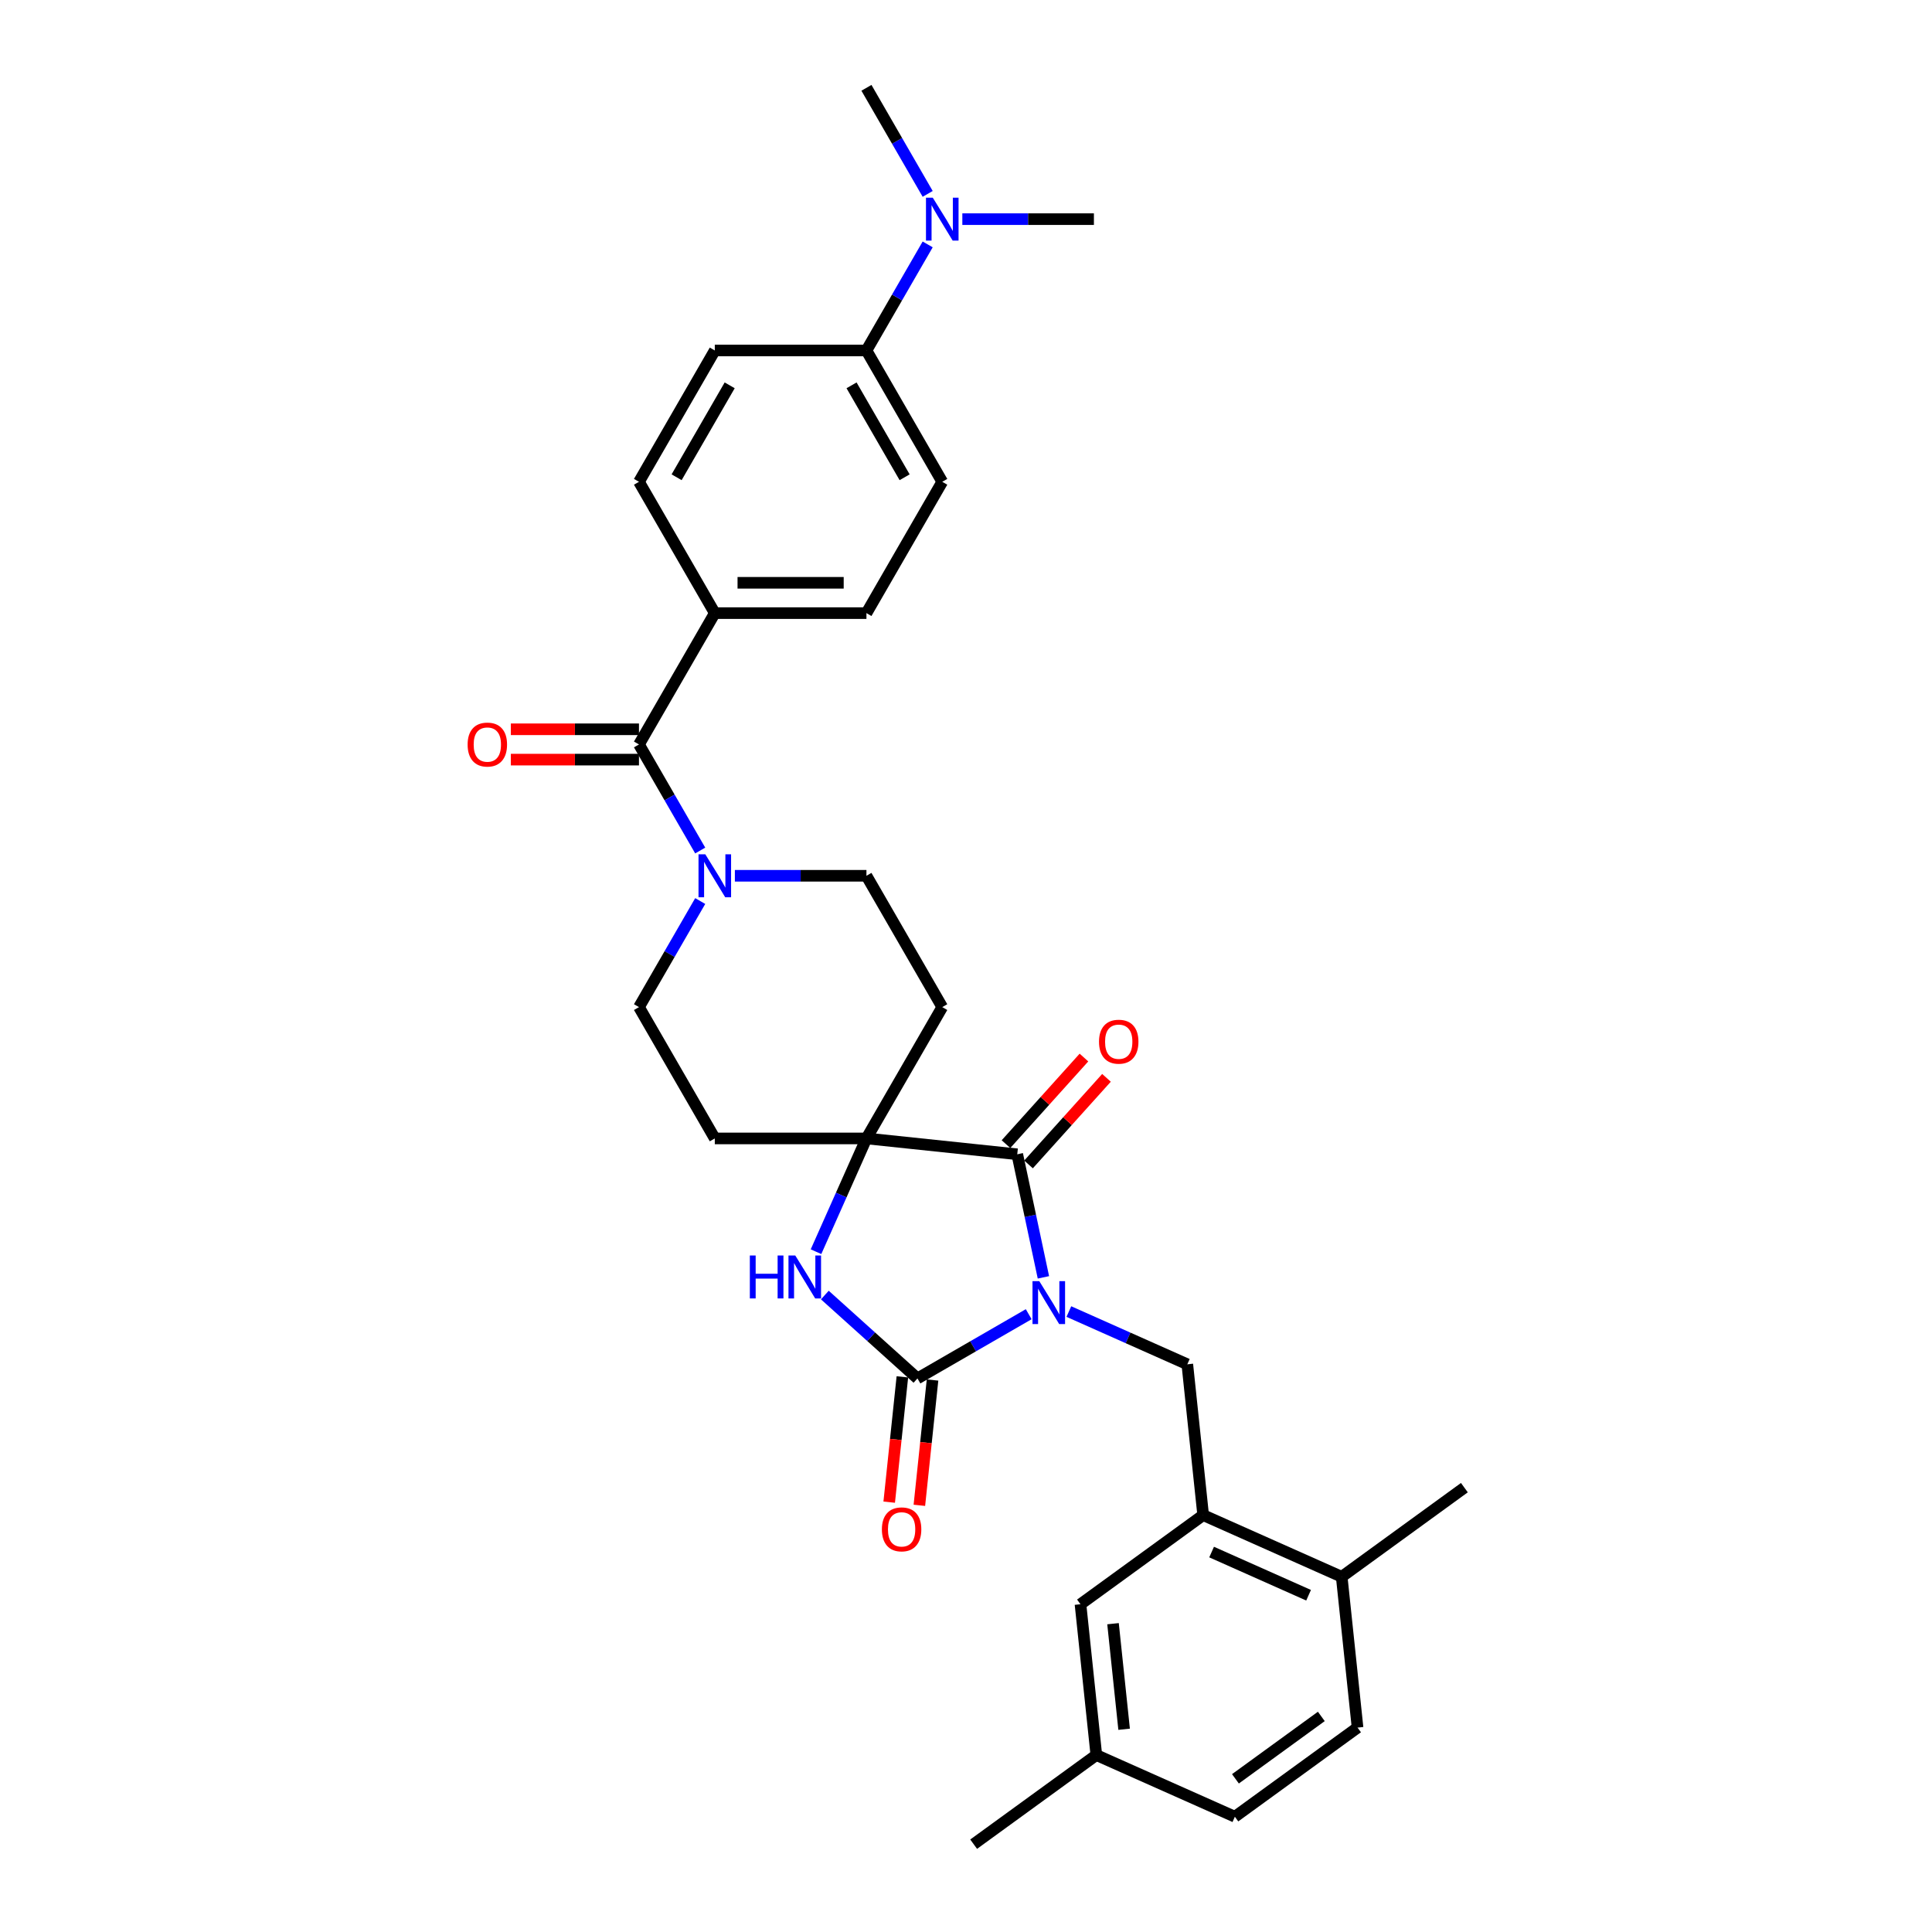 <?xml version='1.0' encoding='iso-8859-1'?>
<svg version='1.1' baseProfile='full'
              xmlns='http://www.w3.org/2000/svg'
                      xmlns:rdkit='http://www.rdkit.org/xml'
                      xmlns:xlink='http://www.w3.org/1999/xlink'
                  xml:space='preserve'
width='1000px' height='1000px' viewBox='0 0 1000 1000'>
<!-- END OF HEADER -->
<rect style='opacity:1.0;fill:#FFFFFF;stroke:none' width='1000' height='1000' x='0' y='0'> </rect>
<path class='bond-0' d='M 532.456,680.229 L 503.664,696.852' style='fill:none;fill-rule:evenodd;stroke:#0000FF;stroke-width:6px;stroke-linecap:butt;stroke-linejoin:miter;stroke-opacity:1' />
<path class='bond-0' d='M 503.664,696.852 L 474.873,713.475' style='fill:none;fill-rule:evenodd;stroke:#000000;stroke-width:6px;stroke-linecap:butt;stroke-linejoin:miter;stroke-opacity:1' />
<path class='bond-1' d='M 540.068,661.153 L 533.298,629.304' style='fill:none;fill-rule:evenodd;stroke:#0000FF;stroke-width:6px;stroke-linecap:butt;stroke-linejoin:miter;stroke-opacity:1' />
<path class='bond-1' d='M 533.298,629.304 L 526.529,597.455' style='fill:none;fill-rule:evenodd;stroke:#000000;stroke-width:6px;stroke-linecap:butt;stroke-linejoin:miter;stroke-opacity:1' />
<path class='bond-4' d='M 553.24,678.856 L 583.896,692.505' style='fill:none;fill-rule:evenodd;stroke:#0000FF;stroke-width:6px;stroke-linecap:butt;stroke-linejoin:miter;stroke-opacity:1' />
<path class='bond-4' d='M 583.896,692.505 L 614.552,706.154' style='fill:none;fill-rule:evenodd;stroke:#000000;stroke-width:6px;stroke-linecap:butt;stroke-linejoin:miter;stroke-opacity:1' />
<path class='bond-3' d='M 474.873,713.475 L 450.904,691.893' style='fill:none;fill-rule:evenodd;stroke:#000000;stroke-width:6px;stroke-linecap:butt;stroke-linejoin:miter;stroke-opacity:1' />
<path class='bond-3' d='M 450.904,691.893 L 426.936,670.312' style='fill:none;fill-rule:evenodd;stroke:#0000FF;stroke-width:6px;stroke-linecap:butt;stroke-linejoin:miter;stroke-opacity:1' />
<path class='bond-11' d='M 467.067,712.654 L 463.659,745.083' style='fill:none;fill-rule:evenodd;stroke:#000000;stroke-width:6px;stroke-linecap:butt;stroke-linejoin:miter;stroke-opacity:1' />
<path class='bond-11' d='M 463.659,745.083 L 460.25,777.512' style='fill:none;fill-rule:evenodd;stroke:#FF0000;stroke-width:6px;stroke-linecap:butt;stroke-linejoin:miter;stroke-opacity:1' />
<path class='bond-11' d='M 482.679,714.295 L 479.271,746.724' style='fill:none;fill-rule:evenodd;stroke:#000000;stroke-width:6px;stroke-linecap:butt;stroke-linejoin:miter;stroke-opacity:1' />
<path class='bond-11' d='M 479.271,746.724 L 475.862,779.153' style='fill:none;fill-rule:evenodd;stroke:#FF0000;stroke-width:6px;stroke-linecap:butt;stroke-linejoin:miter;stroke-opacity:1' />
<path class='bond-2' d='M 526.529,597.455 L 448.468,589.25' style='fill:none;fill-rule:evenodd;stroke:#000000;stroke-width:6px;stroke-linecap:butt;stroke-linejoin:miter;stroke-opacity:1' />
<path class='bond-12' d='M 532.362,602.707 L 552.539,580.298' style='fill:none;fill-rule:evenodd;stroke:#000000;stroke-width:6px;stroke-linecap:butt;stroke-linejoin:miter;stroke-opacity:1' />
<path class='bond-12' d='M 552.539,580.298 L 572.716,557.889' style='fill:none;fill-rule:evenodd;stroke:#FF0000;stroke-width:6px;stroke-linecap:butt;stroke-linejoin:miter;stroke-opacity:1' />
<path class='bond-12' d='M 520.696,592.203 L 540.873,569.794' style='fill:none;fill-rule:evenodd;stroke:#000000;stroke-width:6px;stroke-linecap:butt;stroke-linejoin:miter;stroke-opacity:1' />
<path class='bond-12' d='M 540.873,569.794 L 561.05,547.385' style='fill:none;fill-rule:evenodd;stroke:#FF0000;stroke-width:6px;stroke-linecap:butt;stroke-linejoin:miter;stroke-opacity:1' />
<path class='bond-8' d='M 448.468,589.25 L 487.714,521.276' style='fill:none;fill-rule:evenodd;stroke:#000000;stroke-width:6px;stroke-linecap:butt;stroke-linejoin:miter;stroke-opacity:1' />
<path class='bond-9' d='M 448.468,589.25 L 369.978,589.25' style='fill:none;fill-rule:evenodd;stroke:#000000;stroke-width:6px;stroke-linecap:butt;stroke-linejoin:miter;stroke-opacity:1' />
<path class='bond-31' d='M 448.468,589.25 L 435.417,618.564' style='fill:none;fill-rule:evenodd;stroke:#000000;stroke-width:6px;stroke-linecap:butt;stroke-linejoin:miter;stroke-opacity:1' />
<path class='bond-31' d='M 435.417,618.564 L 422.366,647.878' style='fill:none;fill-rule:evenodd;stroke:#0000FF;stroke-width:6px;stroke-linecap:butt;stroke-linejoin:miter;stroke-opacity:1' />
<path class='bond-7' d='M 614.552,706.154 L 622.756,784.215' style='fill:none;fill-rule:evenodd;stroke:#000000;stroke-width:6px;stroke-linecap:butt;stroke-linejoin:miter;stroke-opacity:1' />
<path class='bond-5' d='M 330.733,385.327 L 346.581,412.776' style='fill:none;fill-rule:evenodd;stroke:#000000;stroke-width:6px;stroke-linecap:butt;stroke-linejoin:miter;stroke-opacity:1' />
<path class='bond-5' d='M 346.581,412.776 L 362.429,440.225' style='fill:none;fill-rule:evenodd;stroke:#0000FF;stroke-width:6px;stroke-linecap:butt;stroke-linejoin:miter;stroke-opacity:1' />
<path class='bond-10' d='M 330.733,385.327 L 369.978,317.352' style='fill:none;fill-rule:evenodd;stroke:#000000;stroke-width:6px;stroke-linecap:butt;stroke-linejoin:miter;stroke-opacity:1' />
<path class='bond-16' d='M 330.733,377.478 L 297.571,377.478' style='fill:none;fill-rule:evenodd;stroke:#000000;stroke-width:6px;stroke-linecap:butt;stroke-linejoin:miter;stroke-opacity:1' />
<path class='bond-16' d='M 297.571,377.478 L 264.409,377.478' style='fill:none;fill-rule:evenodd;stroke:#FF0000;stroke-width:6px;stroke-linecap:butt;stroke-linejoin:miter;stroke-opacity:1' />
<path class='bond-16' d='M 330.733,393.176 L 297.571,393.176' style='fill:none;fill-rule:evenodd;stroke:#000000;stroke-width:6px;stroke-linecap:butt;stroke-linejoin:miter;stroke-opacity:1' />
<path class='bond-16' d='M 297.571,393.176 L 264.409,393.176' style='fill:none;fill-rule:evenodd;stroke:#FF0000;stroke-width:6px;stroke-linecap:butt;stroke-linejoin:miter;stroke-opacity:1' />
<path class='bond-6' d='M 362.429,466.378 L 346.581,493.827' style='fill:none;fill-rule:evenodd;stroke:#0000FF;stroke-width:6px;stroke-linecap:butt;stroke-linejoin:miter;stroke-opacity:1' />
<path class='bond-6' d='M 346.581,493.827 L 330.733,521.276' style='fill:none;fill-rule:evenodd;stroke:#000000;stroke-width:6px;stroke-linecap:butt;stroke-linejoin:miter;stroke-opacity:1' />
<path class='bond-32' d='M 380.37,453.301 L 414.419,453.301' style='fill:none;fill-rule:evenodd;stroke:#0000FF;stroke-width:6px;stroke-linecap:butt;stroke-linejoin:miter;stroke-opacity:1' />
<path class='bond-32' d='M 414.419,453.301 L 448.468,453.301' style='fill:none;fill-rule:evenodd;stroke:#000000;stroke-width:6px;stroke-linecap:butt;stroke-linejoin:miter;stroke-opacity:1' />
<path class='bond-17' d='M 622.756,784.215 L 694.461,816.139' style='fill:none;fill-rule:evenodd;stroke:#000000;stroke-width:6px;stroke-linecap:butt;stroke-linejoin:miter;stroke-opacity:1' />
<path class='bond-17' d='M 627.127,803.344 L 677.32,825.692' style='fill:none;fill-rule:evenodd;stroke:#000000;stroke-width:6px;stroke-linecap:butt;stroke-linejoin:miter;stroke-opacity:1' />
<path class='bond-18' d='M 622.756,784.215 L 559.257,830.35' style='fill:none;fill-rule:evenodd;stroke:#000000;stroke-width:6px;stroke-linecap:butt;stroke-linejoin:miter;stroke-opacity:1' />
<path class='bond-13' d='M 487.714,521.276 L 448.468,453.301' style='fill:none;fill-rule:evenodd;stroke:#000000;stroke-width:6px;stroke-linecap:butt;stroke-linejoin:miter;stroke-opacity:1' />
<path class='bond-14' d='M 369.978,589.25 L 330.733,521.276' style='fill:none;fill-rule:evenodd;stroke:#000000;stroke-width:6px;stroke-linecap:butt;stroke-linejoin:miter;stroke-opacity:1' />
<path class='bond-20' d='M 369.978,317.352 L 330.733,249.378' style='fill:none;fill-rule:evenodd;stroke:#000000;stroke-width:6px;stroke-linecap:butt;stroke-linejoin:miter;stroke-opacity:1' />
<path class='bond-21' d='M 369.978,317.352 L 448.468,317.352' style='fill:none;fill-rule:evenodd;stroke:#000000;stroke-width:6px;stroke-linecap:butt;stroke-linejoin:miter;stroke-opacity:1' />
<path class='bond-21' d='M 381.752,301.654 L 436.695,301.654' style='fill:none;fill-rule:evenodd;stroke:#000000;stroke-width:6px;stroke-linecap:butt;stroke-linejoin:miter;stroke-opacity:1' />
<path class='bond-15' d='M 448.468,181.403 L 487.714,249.378' style='fill:none;fill-rule:evenodd;stroke:#000000;stroke-width:6px;stroke-linecap:butt;stroke-linejoin:miter;stroke-opacity:1' />
<path class='bond-15' d='M 440.76,199.449 L 468.232,247.031' style='fill:none;fill-rule:evenodd;stroke:#000000;stroke-width:6px;stroke-linecap:butt;stroke-linejoin:miter;stroke-opacity:1' />
<path class='bond-19' d='M 448.468,181.403 L 464.316,153.954' style='fill:none;fill-rule:evenodd;stroke:#000000;stroke-width:6px;stroke-linecap:butt;stroke-linejoin:miter;stroke-opacity:1' />
<path class='bond-19' d='M 464.316,153.954 L 480.164,126.505' style='fill:none;fill-rule:evenodd;stroke:#0000FF;stroke-width:6px;stroke-linecap:butt;stroke-linejoin:miter;stroke-opacity:1' />
<path class='bond-34' d='M 448.468,181.403 L 369.978,181.403' style='fill:none;fill-rule:evenodd;stroke:#000000;stroke-width:6px;stroke-linecap:butt;stroke-linejoin:miter;stroke-opacity:1' />
<path class='bond-24' d='M 694.461,816.139 L 702.665,894.2' style='fill:none;fill-rule:evenodd;stroke:#000000;stroke-width:6px;stroke-linecap:butt;stroke-linejoin:miter;stroke-opacity:1' />
<path class='bond-29' d='M 694.461,816.139 L 757.961,770.004' style='fill:none;fill-rule:evenodd;stroke:#000000;stroke-width:6px;stroke-linecap:butt;stroke-linejoin:miter;stroke-opacity:1' />
<path class='bond-25' d='M 559.257,830.35 L 567.461,908.41' style='fill:none;fill-rule:evenodd;stroke:#000000;stroke-width:6px;stroke-linecap:butt;stroke-linejoin:miter;stroke-opacity:1' />
<path class='bond-25' d='M 576.099,840.418 L 581.842,895.06' style='fill:none;fill-rule:evenodd;stroke:#000000;stroke-width:6px;stroke-linecap:butt;stroke-linejoin:miter;stroke-opacity:1' />
<path class='bond-27' d='M 498.106,113.429 L 532.155,113.429' style='fill:none;fill-rule:evenodd;stroke:#0000FF;stroke-width:6px;stroke-linecap:butt;stroke-linejoin:miter;stroke-opacity:1' />
<path class='bond-27' d='M 532.155,113.429 L 566.204,113.429' style='fill:none;fill-rule:evenodd;stroke:#000000;stroke-width:6px;stroke-linecap:butt;stroke-linejoin:miter;stroke-opacity:1' />
<path class='bond-28' d='M 480.164,100.353 L 464.316,72.903' style='fill:none;fill-rule:evenodd;stroke:#0000FF;stroke-width:6px;stroke-linecap:butt;stroke-linejoin:miter;stroke-opacity:1' />
<path class='bond-28' d='M 464.316,72.903 L 448.468,45.455' style='fill:none;fill-rule:evenodd;stroke:#000000;stroke-width:6px;stroke-linecap:butt;stroke-linejoin:miter;stroke-opacity:1' />
<path class='bond-23' d='M 330.733,249.378 L 369.978,181.403' style='fill:none;fill-rule:evenodd;stroke:#000000;stroke-width:6px;stroke-linecap:butt;stroke-linejoin:miter;stroke-opacity:1' />
<path class='bond-23' d='M 350.215,247.031 L 377.686,199.449' style='fill:none;fill-rule:evenodd;stroke:#000000;stroke-width:6px;stroke-linecap:butt;stroke-linejoin:miter;stroke-opacity:1' />
<path class='bond-22' d='M 448.468,317.352 L 487.714,249.378' style='fill:none;fill-rule:evenodd;stroke:#000000;stroke-width:6px;stroke-linecap:butt;stroke-linejoin:miter;stroke-opacity:1' />
<path class='bond-33' d='M 702.665,894.2 L 639.165,940.335' style='fill:none;fill-rule:evenodd;stroke:#000000;stroke-width:6px;stroke-linecap:butt;stroke-linejoin:miter;stroke-opacity:1' />
<path class='bond-33' d='M 683.913,888.42 L 639.463,920.715' style='fill:none;fill-rule:evenodd;stroke:#000000;stroke-width:6px;stroke-linecap:butt;stroke-linejoin:miter;stroke-opacity:1' />
<path class='bond-26' d='M 567.461,908.41 L 639.165,940.335' style='fill:none;fill-rule:evenodd;stroke:#000000;stroke-width:6px;stroke-linecap:butt;stroke-linejoin:miter;stroke-opacity:1' />
<path class='bond-30' d='M 567.461,908.41 L 503.961,954.545' style='fill:none;fill-rule:evenodd;stroke:#000000;stroke-width:6px;stroke-linecap:butt;stroke-linejoin:miter;stroke-opacity:1' />
<path  class='atom-0' d='M 537.934 663.115
L 545.218 674.889
Q 545.94 676.051, 547.102 678.154
Q 548.263 680.258, 548.326 680.383
L 548.326 663.115
L 551.278 663.115
L 551.278 685.344
L 548.232 685.344
L 540.414 672.471
Q 539.504 670.964, 538.531 669.238
Q 537.589 667.511, 537.306 666.977
L 537.306 685.344
L 534.418 685.344
L 534.418 663.115
L 537.934 663.115
' fill='#0000FF'/>
<path  class='atom-4' d='M 388.115 649.84
L 391.129 649.84
L 391.129 659.291
L 402.494 659.291
L 402.494 649.84
L 405.508 649.84
L 405.508 672.069
L 402.494 672.069
L 402.494 661.802
L 391.129 661.802
L 391.129 672.069
L 388.115 672.069
L 388.115 649.84
' fill='#0000FF'/>
<path  class='atom-4' d='M 411.63 649.84
L 418.914 661.614
Q 419.636 662.775, 420.798 664.879
Q 421.959 666.983, 422.022 667.108
L 422.022 649.84
L 424.973 649.84
L 424.973 672.069
L 421.928 672.069
L 414.11 659.196
Q 413.2 657.689, 412.227 655.963
Q 411.285 654.236, 411.002 653.702
L 411.002 672.069
L 408.114 672.069
L 408.114 649.84
L 411.63 649.84
' fill='#0000FF'/>
<path  class='atom-7' d='M 365.065 442.187
L 372.349 453.961
Q 373.071 455.122, 374.232 457.226
Q 375.394 459.329, 375.457 459.455
L 375.457 442.187
L 378.408 442.187
L 378.408 464.415
L 375.363 464.415
L 367.545 451.543
Q 366.635 450.036, 365.661 448.309
Q 364.719 446.583, 364.437 446.049
L 364.437 464.415
L 361.548 464.415
L 361.548 442.187
L 365.065 442.187
' fill='#0000FF'/>
<path  class='atom-12' d='M 456.465 791.598
Q 456.465 786.26, 459.102 783.278
Q 461.74 780.295, 466.669 780.295
Q 471.598 780.295, 474.235 783.278
Q 476.872 786.26, 476.872 791.598
Q 476.872 796.998, 474.204 800.075
Q 471.535 803.12, 466.669 803.12
Q 461.771 803.12, 459.102 800.075
Q 456.465 797.029, 456.465 791.598
M 466.669 800.608
Q 470.06 800.608, 471.88 798.348
Q 473.733 796.056, 473.733 791.598
Q 473.733 787.234, 471.88 785.036
Q 470.06 782.807, 466.669 782.807
Q 463.278 782.807, 461.426 785.004
Q 459.605 787.202, 459.605 791.598
Q 459.605 796.087, 461.426 798.348
Q 463.278 800.608, 466.669 800.608
' fill='#FF0000'/>
<path  class='atom-13' d='M 568.845 539.188
Q 568.845 533.851, 571.482 530.868
Q 574.12 527.885, 579.049 527.885
Q 583.978 527.885, 586.615 530.868
Q 589.253 533.851, 589.253 539.188
Q 589.253 544.588, 586.584 547.665
Q 583.915 550.71, 579.049 550.71
Q 574.151 550.71, 571.482 547.665
Q 568.845 544.619, 568.845 539.188
M 579.049 548.199
Q 582.44 548.199, 584.261 545.938
Q 586.113 543.646, 586.113 539.188
Q 586.113 534.824, 584.261 532.626
Q 582.44 530.397, 579.049 530.397
Q 575.658 530.397, 573.806 532.595
Q 571.985 534.792, 571.985 539.188
Q 571.985 543.678, 573.806 545.938
Q 575.658 548.199, 579.049 548.199
' fill='#FF0000'/>
<path  class='atom-17' d='M 242.039 385.39
Q 242.039 380.052, 244.677 377.07
Q 247.314 374.087, 252.243 374.087
Q 257.172 374.087, 259.81 377.07
Q 262.447 380.052, 262.447 385.39
Q 262.447 390.79, 259.778 393.867
Q 257.11 396.912, 252.243 396.912
Q 247.345 396.912, 244.677 393.867
Q 242.039 390.821, 242.039 385.39
M 252.243 394.4
Q 255.634 394.4, 257.455 392.14
Q 259.307 389.848, 259.307 385.39
Q 259.307 381.026, 257.455 378.828
Q 255.634 376.599, 252.243 376.599
Q 248.852 376.599, 247 378.796
Q 245.179 380.994, 245.179 385.39
Q 245.179 389.879, 247 392.14
Q 248.852 394.4, 252.243 394.4
' fill='#FF0000'/>
<path  class='atom-20' d='M 482.8 102.315
L 490.084 114.088
Q 490.806 115.25, 491.968 117.354
Q 493.129 119.457, 493.192 119.583
L 493.192 102.315
L 496.143 102.315
L 496.143 124.543
L 493.098 124.543
L 485.28 111.671
Q 484.37 110.164, 483.397 108.437
Q 482.455 106.71, 482.172 106.177
L 482.172 124.543
L 479.284 124.543
L 479.284 102.315
L 482.8 102.315
' fill='#0000FF'/>
</svg>
